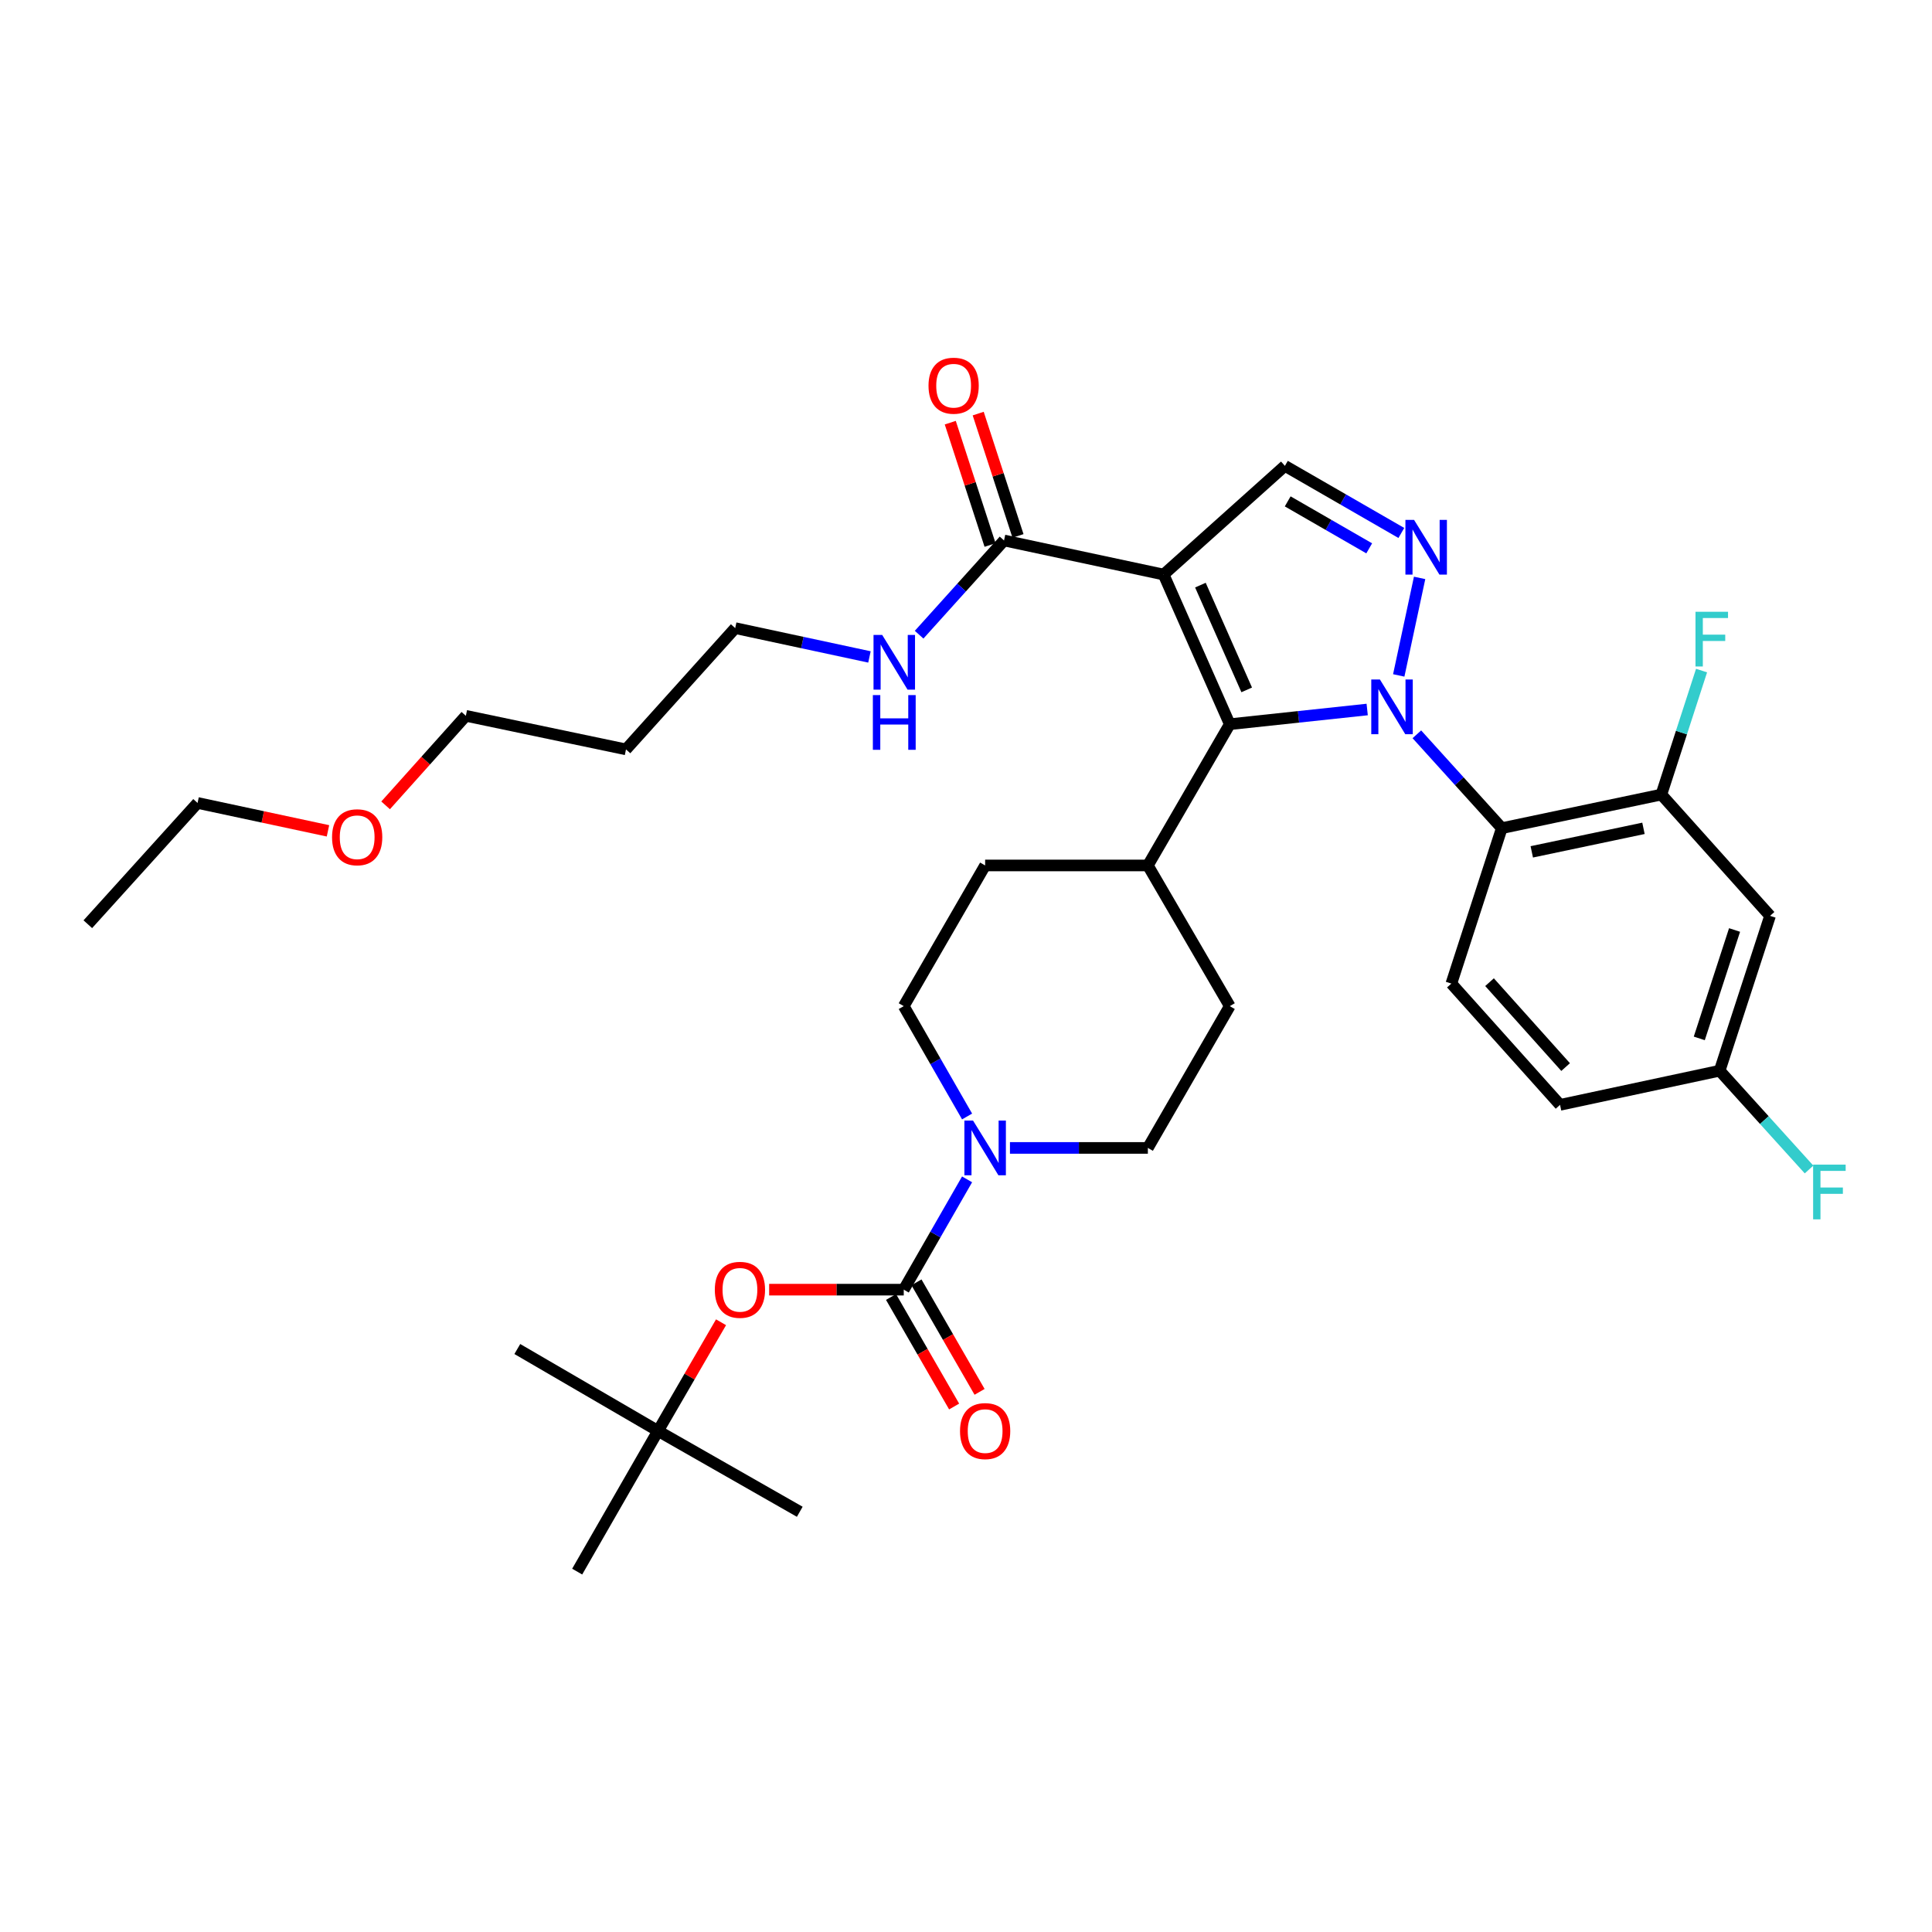 <?xml version='1.0' encoding='iso-8859-1'?>
<svg version='1.1' baseProfile='full'
              xmlns='http://www.w3.org/2000/svg'
                      xmlns:rdkit='http://www.rdkit.org/xml'
                      xmlns:xlink='http://www.w3.org/1999/xlink'
                  xml:space='preserve'
width='1000px' height='1000px' viewBox='0 0 1000 1000'>
<!-- END OF HEADER -->
<rect style='opacity:1.0;fill:#FFFFFF;stroke:none' width='1000' height='1000' x='0' y='0'> </rect>
<path class='bond-1' d='M 707.655,367.242 L 672.09,371.044' style='fill:none;fill-rule:evenodd;stroke:#0000FF;stroke-width:6px;stroke-linecap:butt;stroke-linejoin:miter;stroke-opacity:1' />
<path class='bond-1' d='M 672.09,371.044 L 636.526,374.846' style='fill:none;fill-rule:evenodd;stroke:#000000;stroke-width:6px;stroke-linecap:butt;stroke-linejoin:miter;stroke-opacity:1' />
<path class='bond-2' d='M 723.988,349.597 L 734.789,299.121' style='fill:none;fill-rule:evenodd;stroke:#0000FF;stroke-width:6px;stroke-linecap:butt;stroke-linejoin:miter;stroke-opacity:1' />
<path class='bond-3' d='M 733.363,380.075 L 755.345,404.363' style='fill:none;fill-rule:evenodd;stroke:#0000FF;stroke-width:6px;stroke-linecap:butt;stroke-linejoin:miter;stroke-opacity:1' />
<path class='bond-3' d='M 755.345,404.363 L 777.326,428.651' style='fill:none;fill-rule:evenodd;stroke:#000000;stroke-width:6px;stroke-linecap:butt;stroke-linejoin:miter;stroke-opacity:1' />
<path class='bond-0' d='M 602.288,297.386 L 636.526,374.846' style='fill:none;fill-rule:evenodd;stroke:#000000;stroke-width:6px;stroke-linecap:butt;stroke-linejoin:miter;stroke-opacity:1' />
<path class='bond-0' d='M 621.328,302.859 L 645.294,357.081' style='fill:none;fill-rule:evenodd;stroke:#000000;stroke-width:6px;stroke-linecap:butt;stroke-linejoin:miter;stroke-opacity:1' />
<path class='bond-7' d='M 602.288,297.386 L 519.685,279.743' style='fill:none;fill-rule:evenodd;stroke:#000000;stroke-width:6px;stroke-linecap:butt;stroke-linejoin:miter;stroke-opacity:1' />
<path class='bond-34' d='M 602.288,297.386 L 665.063,241.131' style='fill:none;fill-rule:evenodd;stroke:#000000;stroke-width:6px;stroke-linecap:butt;stroke-linejoin:miter;stroke-opacity:1' />
<path class='bond-12' d='M 636.526,374.846 L 594.13,447.957' style='fill:none;fill-rule:evenodd;stroke:#000000;stroke-width:6px;stroke-linecap:butt;stroke-linejoin:miter;stroke-opacity:1' />
<path class='bond-5' d='M 725.332,275.861 L 695.197,258.496' style='fill:none;fill-rule:evenodd;stroke:#0000FF;stroke-width:6px;stroke-linecap:butt;stroke-linejoin:miter;stroke-opacity:1' />
<path class='bond-5' d='M 695.197,258.496 L 665.063,241.131' style='fill:none;fill-rule:evenodd;stroke:#000000;stroke-width:6px;stroke-linecap:butt;stroke-linejoin:miter;stroke-opacity:1' />
<path class='bond-5' d='M 708.702,283.822 L 687.608,271.667' style='fill:none;fill-rule:evenodd;stroke:#0000FF;stroke-width:6px;stroke-linecap:butt;stroke-linejoin:miter;stroke-opacity:1' />
<path class='bond-5' d='M 687.608,271.667 L 666.513,259.512' style='fill:none;fill-rule:evenodd;stroke:#000000;stroke-width:6px;stroke-linecap:butt;stroke-linejoin:miter;stroke-opacity:1' />
<path class='bond-8' d='M 777.326,428.651 L 859.913,411.262' style='fill:none;fill-rule:evenodd;stroke:#000000;stroke-width:6px;stroke-linecap:butt;stroke-linejoin:miter;stroke-opacity:1' />
<path class='bond-8' d='M 792.846,440.918 L 850.657,428.746' style='fill:none;fill-rule:evenodd;stroke:#000000;stroke-width:6px;stroke-linecap:butt;stroke-linejoin:miter;stroke-opacity:1' />
<path class='bond-10' d='M 777.326,428.651 L 751.222,509.101' style='fill:none;fill-rule:evenodd;stroke:#000000;stroke-width:6px;stroke-linecap:butt;stroke-linejoin:miter;stroke-opacity:1' />
<path class='bond-4' d='M 467.78,667.527 L 484.17,638.982' style='fill:none;fill-rule:evenodd;stroke:#000000;stroke-width:6px;stroke-linecap:butt;stroke-linejoin:miter;stroke-opacity:1' />
<path class='bond-4' d='M 484.17,638.982 L 500.56,610.438' style='fill:none;fill-rule:evenodd;stroke:#0000FF;stroke-width:6px;stroke-linecap:butt;stroke-linejoin:miter;stroke-opacity:1' />
<path class='bond-9' d='M 467.78,667.527 L 432.944,667.527' style='fill:none;fill-rule:evenodd;stroke:#000000;stroke-width:6px;stroke-linecap:butt;stroke-linejoin:miter;stroke-opacity:1' />
<path class='bond-9' d='M 432.944,667.527 L 398.109,667.527' style='fill:none;fill-rule:evenodd;stroke:#FF0000;stroke-width:6px;stroke-linecap:butt;stroke-linejoin:miter;stroke-opacity:1' />
<path class='bond-13' d='M 461.194,671.321 L 477.524,699.666' style='fill:none;fill-rule:evenodd;stroke:#000000;stroke-width:6px;stroke-linecap:butt;stroke-linejoin:miter;stroke-opacity:1' />
<path class='bond-13' d='M 477.524,699.666 L 493.854,728.011' style='fill:none;fill-rule:evenodd;stroke:#FF0000;stroke-width:6px;stroke-linecap:butt;stroke-linejoin:miter;stroke-opacity:1' />
<path class='bond-13' d='M 474.366,663.733 L 490.696,692.078' style='fill:none;fill-rule:evenodd;stroke:#000000;stroke-width:6px;stroke-linecap:butt;stroke-linejoin:miter;stroke-opacity:1' />
<path class='bond-13' d='M 490.696,692.078 L 507.026,720.423' style='fill:none;fill-rule:evenodd;stroke:#FF0000;stroke-width:6px;stroke-linecap:butt;stroke-linejoin:miter;stroke-opacity:1' />
<path class='bond-6' d='M 500.563,577.887 L 484.171,549.33' style='fill:none;fill-rule:evenodd;stroke:#0000FF;stroke-width:6px;stroke-linecap:butt;stroke-linejoin:miter;stroke-opacity:1' />
<path class='bond-6' d='M 484.171,549.33 L 467.78,520.773' style='fill:none;fill-rule:evenodd;stroke:#000000;stroke-width:6px;stroke-linecap:butt;stroke-linejoin:miter;stroke-opacity:1' />
<path class='bond-36' d='M 522.751,594.163 L 558.441,594.163' style='fill:none;fill-rule:evenodd;stroke:#0000FF;stroke-width:6px;stroke-linecap:butt;stroke-linejoin:miter;stroke-opacity:1' />
<path class='bond-36' d='M 558.441,594.163 L 594.13,594.163' style='fill:none;fill-rule:evenodd;stroke:#000000;stroke-width:6px;stroke-linecap:butt;stroke-linejoin:miter;stroke-opacity:1' />
<path class='bond-16' d='M 526.913,277.392 L 516.613,245.732' style='fill:none;fill-rule:evenodd;stroke:#000000;stroke-width:6px;stroke-linecap:butt;stroke-linejoin:miter;stroke-opacity:1' />
<path class='bond-16' d='M 516.613,245.732 L 506.313,214.072' style='fill:none;fill-rule:evenodd;stroke:#FF0000;stroke-width:6px;stroke-linecap:butt;stroke-linejoin:miter;stroke-opacity:1' />
<path class='bond-16' d='M 512.457,282.095 L 502.157,250.435' style='fill:none;fill-rule:evenodd;stroke:#000000;stroke-width:6px;stroke-linecap:butt;stroke-linejoin:miter;stroke-opacity:1' />
<path class='bond-16' d='M 502.157,250.435 L 491.857,218.774' style='fill:none;fill-rule:evenodd;stroke:#FF0000;stroke-width:6px;stroke-linecap:butt;stroke-linejoin:miter;stroke-opacity:1' />
<path class='bond-20' d='M 519.685,279.743 L 497.71,304.129' style='fill:none;fill-rule:evenodd;stroke:#000000;stroke-width:6px;stroke-linecap:butt;stroke-linejoin:miter;stroke-opacity:1' />
<path class='bond-20' d='M 497.71,304.129 L 475.735,328.515' style='fill:none;fill-rule:evenodd;stroke:#0000FF;stroke-width:6px;stroke-linecap:butt;stroke-linejoin:miter;stroke-opacity:1' />
<path class='bond-11' d='M 859.913,411.262 L 916.176,474.045' style='fill:none;fill-rule:evenodd;stroke:#000000;stroke-width:6px;stroke-linecap:butt;stroke-linejoin:miter;stroke-opacity:1' />
<path class='bond-22' d='M 859.913,411.262 L 870.318,379.174' style='fill:none;fill-rule:evenodd;stroke:#000000;stroke-width:6px;stroke-linecap:butt;stroke-linejoin:miter;stroke-opacity:1' />
<path class='bond-22' d='M 870.318,379.174 L 880.723,347.086' style='fill:none;fill-rule:evenodd;stroke:#33CCCC;stroke-width:6px;stroke-linecap:butt;stroke-linejoin:miter;stroke-opacity:1' />
<path class='bond-17' d='M 373.206,684.4 L 356.899,712.523' style='fill:none;fill-rule:evenodd;stroke:#FF0000;stroke-width:6px;stroke-linecap:butt;stroke-linejoin:miter;stroke-opacity:1' />
<path class='bond-17' d='M 356.899,712.523 L 340.593,740.647' style='fill:none;fill-rule:evenodd;stroke:#000000;stroke-width:6px;stroke-linecap:butt;stroke-linejoin:miter;stroke-opacity:1' />
<path class='bond-23' d='M 751.222,509.101 L 807.476,571.875' style='fill:none;fill-rule:evenodd;stroke:#000000;stroke-width:6px;stroke-linecap:butt;stroke-linejoin:miter;stroke-opacity:1' />
<path class='bond-23' d='M 770.981,508.372 L 810.359,552.314' style='fill:none;fill-rule:evenodd;stroke:#000000;stroke-width:6px;stroke-linecap:butt;stroke-linejoin:miter;stroke-opacity:1' />
<path class='bond-35' d='M 916.176,474.045 L 890.088,554.199' style='fill:none;fill-rule:evenodd;stroke:#000000;stroke-width:6px;stroke-linecap:butt;stroke-linejoin:miter;stroke-opacity:1' />
<path class='bond-35' d='M 897.807,481.363 L 879.546,537.471' style='fill:none;fill-rule:evenodd;stroke:#000000;stroke-width:6px;stroke-linecap:butt;stroke-linejoin:miter;stroke-opacity:1' />
<path class='bond-18' d='M 594.13,447.957 L 636.526,520.773' style='fill:none;fill-rule:evenodd;stroke:#000000;stroke-width:6px;stroke-linecap:butt;stroke-linejoin:miter;stroke-opacity:1' />
<path class='bond-19' d='M 594.13,447.957 L 509.905,447.957' style='fill:none;fill-rule:evenodd;stroke:#000000;stroke-width:6px;stroke-linecap:butt;stroke-linejoin:miter;stroke-opacity:1' />
<path class='bond-14' d='M 594.13,594.163 L 636.526,520.773' style='fill:none;fill-rule:evenodd;stroke:#000000;stroke-width:6px;stroke-linecap:butt;stroke-linejoin:miter;stroke-opacity:1' />
<path class='bond-15' d='M 467.78,520.773 L 509.905,447.957' style='fill:none;fill-rule:evenodd;stroke:#000000;stroke-width:6px;stroke-linecap:butt;stroke-linejoin:miter;stroke-opacity:1' />
<path class='bond-28' d='M 340.593,740.647 L 298.747,813.462' style='fill:none;fill-rule:evenodd;stroke:#000000;stroke-width:6px;stroke-linecap:butt;stroke-linejoin:miter;stroke-opacity:1' />
<path class='bond-29' d='M 340.593,740.647 L 413.958,782.493' style='fill:none;fill-rule:evenodd;stroke:#000000;stroke-width:6px;stroke-linecap:butt;stroke-linejoin:miter;stroke-opacity:1' />
<path class='bond-30' d='M 340.593,740.647 L 267.761,698.251' style='fill:none;fill-rule:evenodd;stroke:#000000;stroke-width:6px;stroke-linecap:butt;stroke-linejoin:miter;stroke-opacity:1' />
<path class='bond-27' d='M 450.028,340.03 L 415.284,332.571' style='fill:none;fill-rule:evenodd;stroke:#0000FF;stroke-width:6px;stroke-linecap:butt;stroke-linejoin:miter;stroke-opacity:1' />
<path class='bond-27' d='M 415.284,332.571 L 380.54,325.112' style='fill:none;fill-rule:evenodd;stroke:#000000;stroke-width:6px;stroke-linecap:butt;stroke-linejoin:miter;stroke-opacity:1' />
<path class='bond-21' d='M 890.088,554.199 L 807.476,571.875' style='fill:none;fill-rule:evenodd;stroke:#000000;stroke-width:6px;stroke-linecap:butt;stroke-linejoin:miter;stroke-opacity:1' />
<path class='bond-24' d='M 890.088,554.199 L 913.222,579.764' style='fill:none;fill-rule:evenodd;stroke:#000000;stroke-width:6px;stroke-linecap:butt;stroke-linejoin:miter;stroke-opacity:1' />
<path class='bond-24' d='M 913.222,579.764 L 936.355,605.329' style='fill:none;fill-rule:evenodd;stroke:#33CCCC;stroke-width:6px;stroke-linecap:butt;stroke-linejoin:miter;stroke-opacity:1' />
<path class='bond-25' d='M 324.015,387.886 L 380.54,325.112' style='fill:none;fill-rule:evenodd;stroke:#000000;stroke-width:6px;stroke-linecap:butt;stroke-linejoin:miter;stroke-opacity:1' />
<path class='bond-31' d='M 324.015,387.886 L 241.124,370.505' style='fill:none;fill-rule:evenodd;stroke:#000000;stroke-width:6px;stroke-linecap:butt;stroke-linejoin:miter;stroke-opacity:1' />
<path class='bond-26' d='M 199.591,416.852 L 220.358,393.679' style='fill:none;fill-rule:evenodd;stroke:#FF0000;stroke-width:6px;stroke-linecap:butt;stroke-linejoin:miter;stroke-opacity:1' />
<path class='bond-26' d='M 220.358,393.679 L 241.124,370.505' style='fill:none;fill-rule:evenodd;stroke:#000000;stroke-width:6px;stroke-linecap:butt;stroke-linejoin:miter;stroke-opacity:1' />
<path class='bond-32' d='M 169.758,430.046 L 136.008,422.824' style='fill:none;fill-rule:evenodd;stroke:#FF0000;stroke-width:6px;stroke-linecap:butt;stroke-linejoin:miter;stroke-opacity:1' />
<path class='bond-32' d='M 136.008,422.824 L 102.258,415.603' style='fill:none;fill-rule:evenodd;stroke:#000000;stroke-width:6px;stroke-linecap:butt;stroke-linejoin:miter;stroke-opacity:1' />
<path class='bond-33' d='M 102.258,415.603 L 45.455,478.377' style='fill:none;fill-rule:evenodd;stroke:#000000;stroke-width:6px;stroke-linecap:butt;stroke-linejoin:miter;stroke-opacity:1' />
<path  class='atom-0' d='M 714.246 351.709
L 723.526 366.709
Q 724.446 368.189, 725.926 370.869
Q 727.406 373.549, 727.486 373.709
L 727.486 351.709
L 731.246 351.709
L 731.246 380.029
L 727.366 380.029
L 717.406 363.629
Q 716.246 361.709, 715.006 359.509
Q 713.806 357.309, 713.446 356.629
L 713.446 380.029
L 709.766 380.029
L 709.766 351.709
L 714.246 351.709
' fill='#0000FF'/>
<path  class='atom-3' d='M 731.922 269.105
L 741.202 284.105
Q 742.122 285.585, 743.602 288.265
Q 745.082 290.945, 745.162 291.105
L 745.162 269.105
L 748.922 269.105
L 748.922 297.425
L 745.042 297.425
L 735.082 281.025
Q 733.922 279.105, 732.682 276.905
Q 731.482 274.705, 731.122 274.025
L 731.122 297.425
L 727.442 297.425
L 727.442 269.105
L 731.922 269.105
' fill='#0000FF'/>
<path  class='atom-7' d='M 503.645 580.003
L 512.925 595.003
Q 513.845 596.483, 515.325 599.163
Q 516.805 601.843, 516.885 602.003
L 516.885 580.003
L 520.645 580.003
L 520.645 608.323
L 516.765 608.323
L 506.805 591.923
Q 505.645 590.003, 504.405 587.803
Q 503.205 585.603, 502.845 584.923
L 502.845 608.323
L 499.165 608.323
L 499.165 580.003
L 503.645 580.003
' fill='#0000FF'/>
<path  class='atom-10' d='M 369.989 667.607
Q 369.989 660.807, 373.349 657.007
Q 376.709 653.207, 382.989 653.207
Q 389.269 653.207, 392.629 657.007
Q 395.989 660.807, 395.989 667.607
Q 395.989 674.487, 392.589 678.407
Q 389.189 682.287, 382.989 682.287
Q 376.749 682.287, 373.349 678.407
Q 369.989 674.527, 369.989 667.607
M 382.989 679.087
Q 387.309 679.087, 389.629 676.207
Q 391.989 673.287, 391.989 667.607
Q 391.989 662.047, 389.629 659.247
Q 387.309 656.407, 382.989 656.407
Q 378.669 656.407, 376.309 659.207
Q 373.989 662.007, 373.989 667.607
Q 373.989 673.327, 376.309 676.207
Q 378.669 679.087, 382.989 679.087
' fill='#FF0000'/>
<path  class='atom-14' d='M 496.905 740.727
Q 496.905 733.927, 500.265 730.127
Q 503.625 726.327, 509.905 726.327
Q 516.185 726.327, 519.545 730.127
Q 522.905 733.927, 522.905 740.727
Q 522.905 747.607, 519.505 751.527
Q 516.105 755.407, 509.905 755.407
Q 503.665 755.407, 500.265 751.527
Q 496.905 747.647, 496.905 740.727
M 509.905 752.207
Q 514.225 752.207, 516.545 749.327
Q 518.905 746.407, 518.905 740.727
Q 518.905 735.167, 516.545 732.367
Q 514.225 729.527, 509.905 729.527
Q 505.585 729.527, 503.225 732.327
Q 500.905 735.127, 500.905 740.727
Q 500.905 746.447, 503.225 749.327
Q 505.585 752.207, 509.905 752.207
' fill='#FF0000'/>
<path  class='atom-17' d='M 480.597 199.635
Q 480.597 192.835, 483.957 189.035
Q 487.317 185.235, 493.597 185.235
Q 499.877 185.235, 503.237 189.035
Q 506.597 192.835, 506.597 199.635
Q 506.597 206.515, 503.197 210.435
Q 499.797 214.315, 493.597 214.315
Q 487.357 214.315, 483.957 210.435
Q 480.597 206.555, 480.597 199.635
M 493.597 211.115
Q 497.917 211.115, 500.237 208.235
Q 502.597 205.315, 502.597 199.635
Q 502.597 194.075, 500.237 191.275
Q 497.917 188.435, 493.597 188.435
Q 489.277 188.435, 486.917 191.235
Q 484.597 194.035, 484.597 199.635
Q 484.597 205.355, 486.917 208.235
Q 489.277 211.115, 493.597 211.115
' fill='#FF0000'/>
<path  class='atom-21' d='M 456.613 328.628
L 465.893 343.628
Q 466.813 345.108, 468.293 347.788
Q 469.773 350.468, 469.853 350.628
L 469.853 328.628
L 473.613 328.628
L 473.613 356.948
L 469.733 356.948
L 459.773 340.548
Q 458.613 338.628, 457.373 336.428
Q 456.173 334.228, 455.813 333.548
L 455.813 356.948
L 452.133 356.948
L 452.133 328.628
L 456.613 328.628
' fill='#0000FF'/>
<path  class='atom-21' d='M 451.793 359.78
L 455.633 359.78
L 455.633 371.82
L 470.113 371.82
L 470.113 359.78
L 473.953 359.78
L 473.953 388.1
L 470.113 388.1
L 470.113 375.02
L 455.633 375.02
L 455.633 388.1
L 451.793 388.1
L 451.793 359.78
' fill='#0000FF'/>
<path  class='atom-23' d='M 877.581 316.652
L 894.421 316.652
L 894.421 319.892
L 881.381 319.892
L 881.381 328.492
L 892.981 328.492
L 892.981 331.772
L 881.381 331.772
L 881.381 344.972
L 877.581 344.972
L 877.581 316.652
' fill='#33CCCC'/>
<path  class='atom-25' d='M 938.471 602.813
L 955.311 602.813
L 955.311 606.053
L 942.271 606.053
L 942.271 614.653
L 953.871 614.653
L 953.871 617.933
L 942.271 617.933
L 942.271 631.133
L 938.471 631.133
L 938.471 602.813
' fill='#33CCCC'/>
<path  class='atom-27' d='M 171.87 433.359
Q 171.87 426.559, 175.23 422.759
Q 178.59 418.959, 184.87 418.959
Q 191.15 418.959, 194.51 422.759
Q 197.87 426.559, 197.87 433.359
Q 197.87 440.239, 194.47 444.159
Q 191.07 448.039, 184.87 448.039
Q 178.63 448.039, 175.23 444.159
Q 171.87 440.279, 171.87 433.359
M 184.87 444.839
Q 189.19 444.839, 191.51 441.959
Q 193.87 439.039, 193.87 433.359
Q 193.87 427.799, 191.51 424.999
Q 189.19 422.159, 184.87 422.159
Q 180.55 422.159, 178.19 424.959
Q 175.87 427.759, 175.87 433.359
Q 175.87 439.079, 178.19 441.959
Q 180.55 444.839, 184.87 444.839
' fill='#FF0000'/>
</svg>
